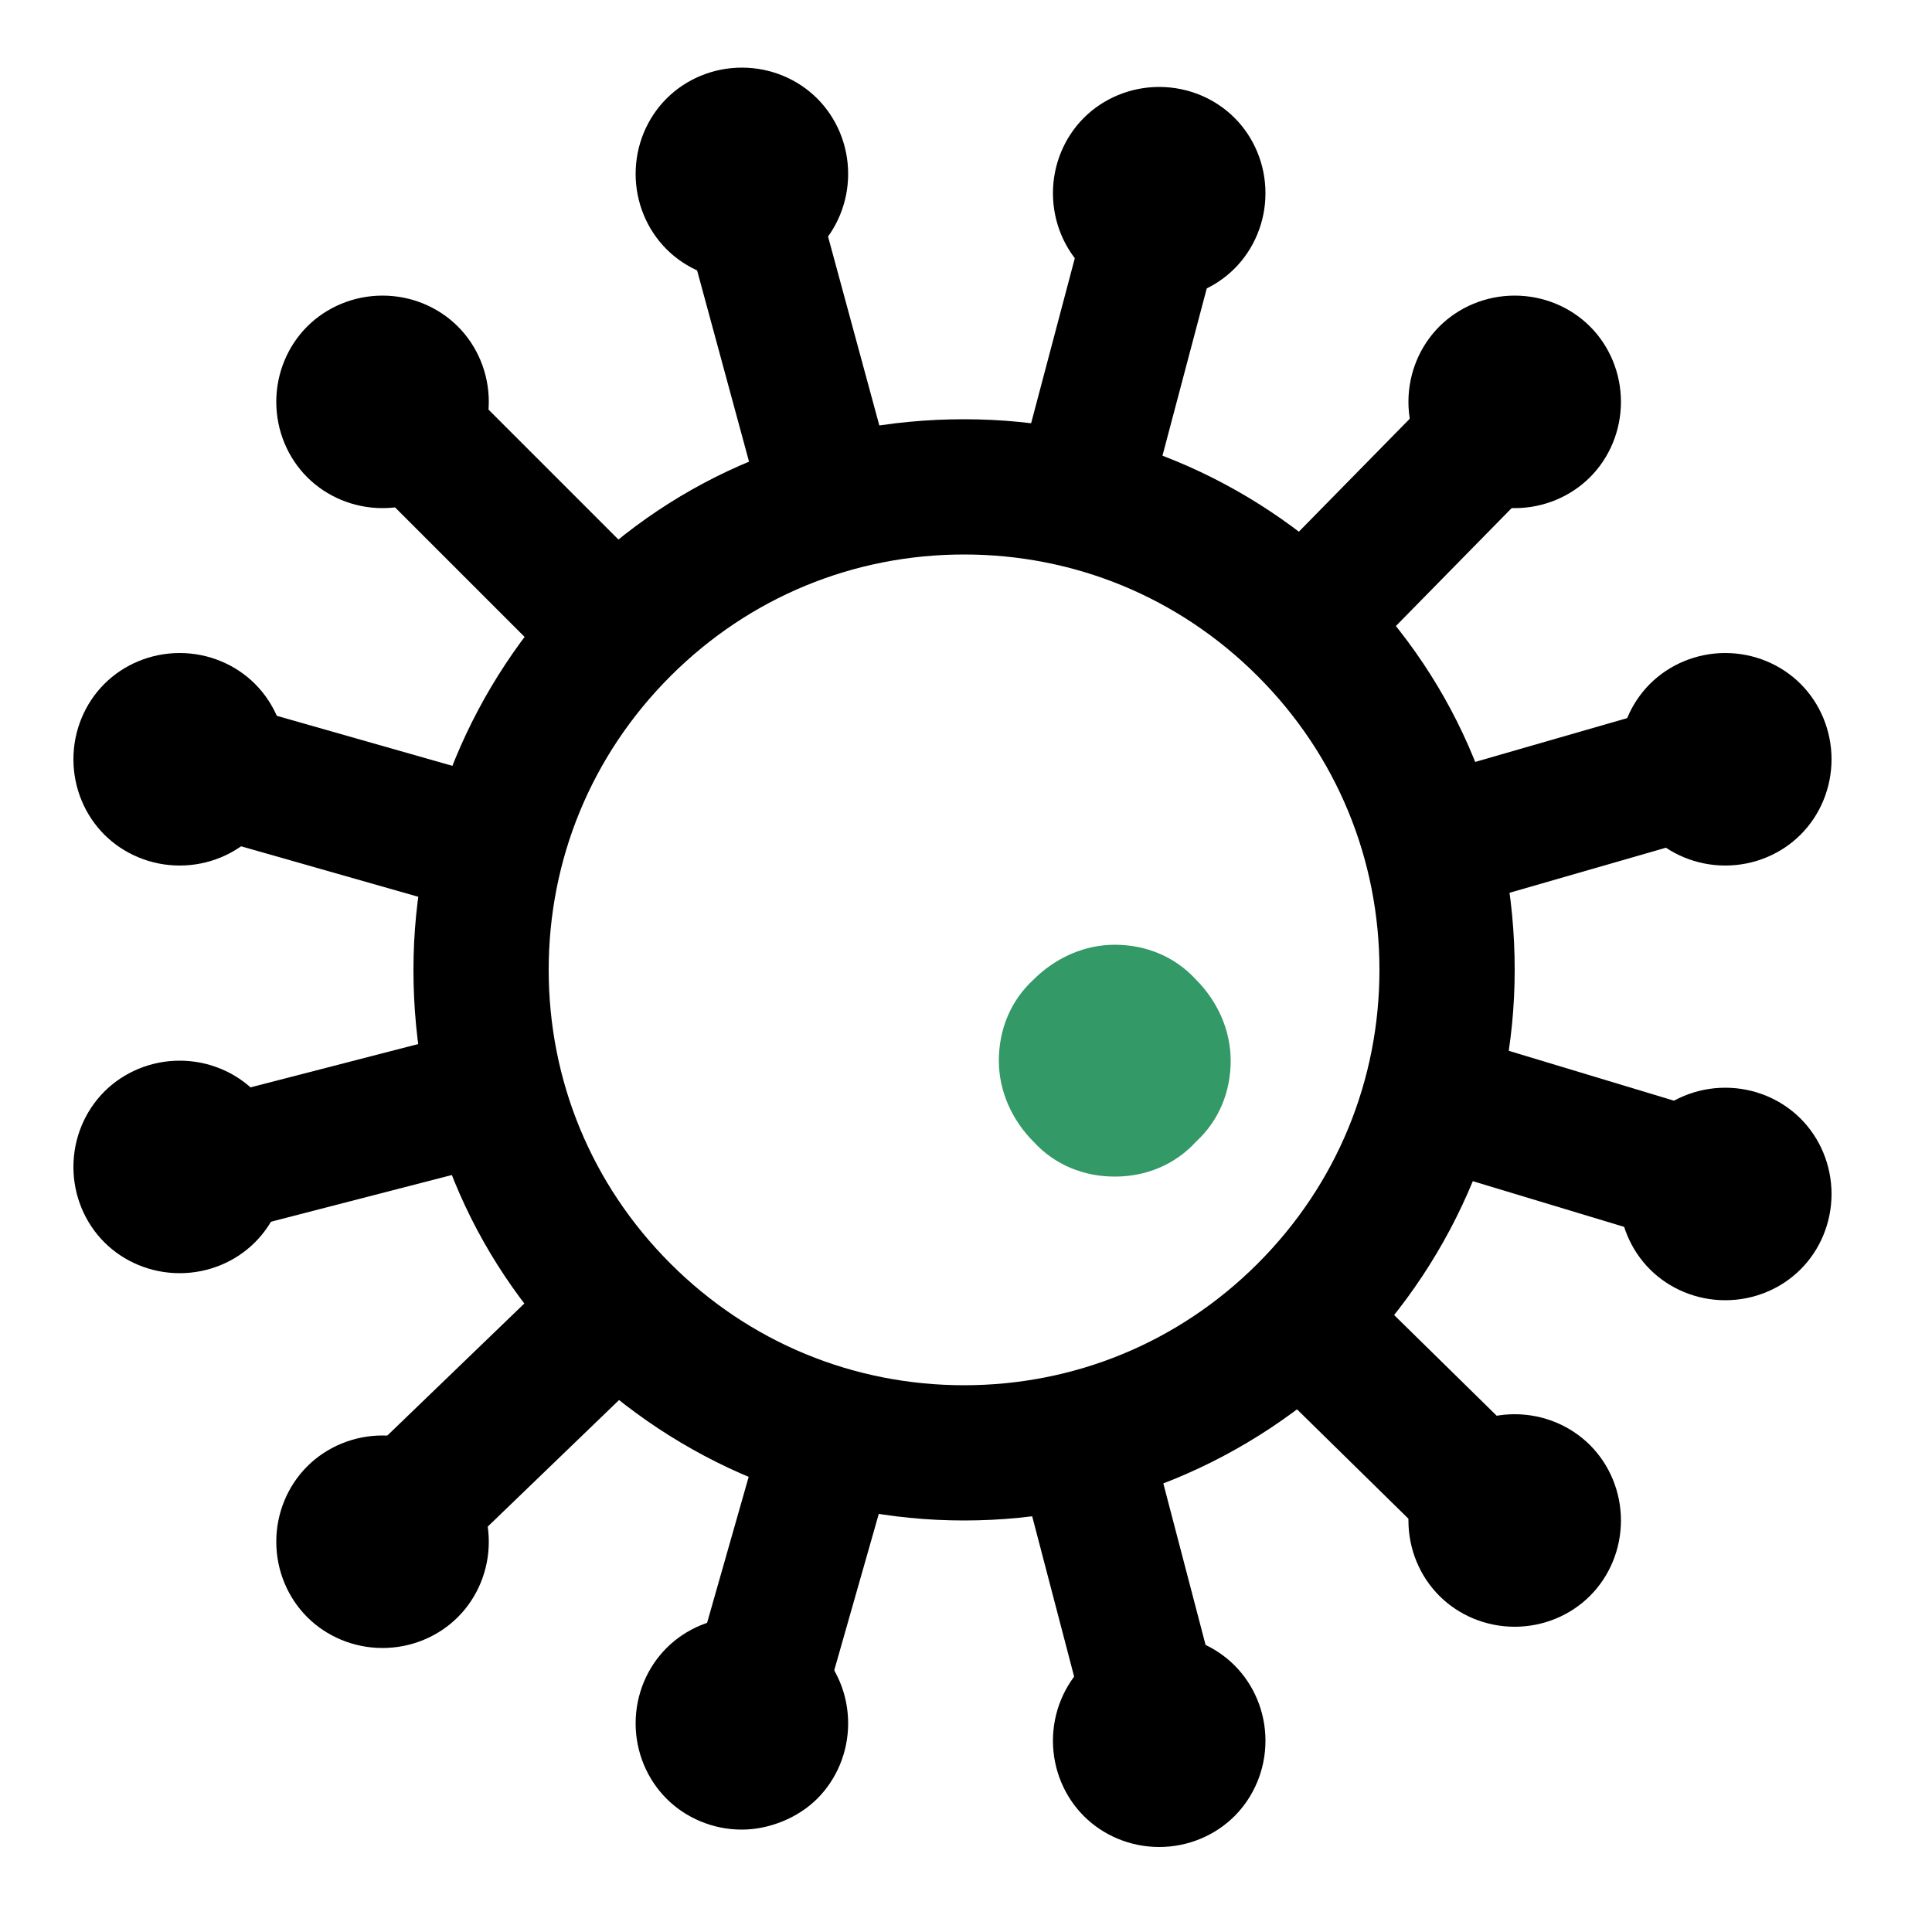 <?xml version="1.0" encoding="UTF-8" standalone="no"?>
<svg
   xmlns:dc="http://purl.org/dc/elements/1.1/"
   xmlns:cc="http://creativecommons.org/ns#"
   xmlns:rdf="http://www.w3.org/1999/02/22-rdf-syntax-ns#"
   xmlns:svg="http://www.w3.org/2000/svg"
   xmlns="http://www.w3.org/2000/svg"
   xmlns:sodipodi="http://sodipodi.sourceforge.net/DTD/sodipodi-0.dtd"
   xmlns:inkscape="http://www.inkscape.org/namespaces/inkscape"
   height="100px"
   width="100px"
   fill="#000000"
   version="1.1"
   x="0px"
   y="0px"
   viewBox="0 0 100 100"
   enable-background="new 0 0 100 100"
   xml:space="preserve"
   id="svg106"
   sodipodi:docname="Noun_spore_153131.svg"
   inkscape:version="0.92.3 (2405546, 2018-03-11)"><defs
     id="defs110" /><sodipodi:namedview
     pagecolor="#ffffff"
     bordercolor="#666666"
     borderopacity="1"
     objecttolerance="10"
     gridtolerance="10"
     guidetolerance="10"
     inkscape:pageopacity="0"
     inkscape:pageshadow="2"
     inkscape:window-width="1920"
     inkscape:window-height="962"
     id="namedview108"
     showgrid="false"
     inkscape:zoom="13.350176"
     inkscape:cx="50"
     inkscape:cy="23.034063"
     inkscape:window-x="0"
     inkscape:window-y="27"
     inkscape:window-maximized="1"
     inkscape:current-layer="g102" /><g
     id="g104"><g
       id="g102"><rect
         x="54.6"
         y="9.8"
         transform="matrix(0.967 0.256 -0.256 0.967 6.453 -14.284)"
         fill="#000000"
         width="7"
         height="15.6"
         id="rect2" /><g
         id="g8"><path
           d="M38.4,4c1.4,0,2.6,0.6,3.5,1.5s1.5,2.2,1.5,3.5s-0.6,2.6-1.5,3.5S39.8,14,38.4,14s-2.6-0.6-3.5-1.5     c-0.9-0.9-1.5-2.2-1.5-3.5s0.6-2.6,1.5-3.5C35.7,4.6,37,4,38.4,4z"
           id="path4" /><path
           fill="#000000"
           d="M38.4,14.5c-1.5,0-2.9-0.6-3.9-1.6s-1.6-2.4-1.6-3.9s0.6-2.9,1.6-3.9s2.4-1.6,3.9-1.6s2.9,0.6,3.9,1.6     s1.6,2.4,1.6,3.9s-0.6,2.9-1.6,3.9S39.8,14.5,38.4,14.5z M38.4,4.5c-1.2,0-2.3,0.5-3.2,1.3c-0.8,0.9-1.3,2-1.3,3.2     s0.5,2.3,1.3,3.2c0.9,0.8,2,1.3,3.2,1.3s2.3-0.5,3.2-1.3c0.8-0.9,1.3-2,1.3-3.2s-0.5-2.3-1.3-3.2C40.7,5,39.6,4.5,38.4,4.5z"
           id="path6" /></g><path
         fill="#000000"
         d="M49.9,78.7c-7.6,0-14.8-3-20.2-8.3c-5.4-5.4-8.3-12.5-8.3-20.2c0-7.6,3-14.8,8.3-20.2    c5.4-5.4,12.5-8.3,20.2-8.3s14.8,3,20.2,8.3c5.4,5.4,8.3,12.5,8.3,20.2c0,7.6-3,14.8-8.3,20.2C64.7,75.7,57.5,78.7,49.9,78.7z     M49.9,28.7c-5.7,0-11.1,2.2-15.2,6.3c-4.1,4.1-6.3,9.5-6.3,15.2c0,5.7,2.2,11.1,6.3,15.2c4.1,4.1,9.5,6.3,15.2,6.3    c5.7,0,11.1-2.2,15.2-6.3c4.1-4.1,6.3-9.5,6.3-15.2c0-5.7-2.2-11.1-6.3-15.2C61,30.9,55.6,28.7,49.9,28.7z"
         id="path10" /><rect
         x="17.7"
         y="22.9"
         transform="matrix(0.707 0.707 -0.707 0.707 26.116 -10.349)"
         fill="#000000"
         width="15.7"
         height="7"
         id="rect12" /><rect
         x="32.8"
         y="14.1"
         transform="matrix(0.262 0.965 -0.965 0.262 47.03 -26.205)"
         fill="#000000"
         width="15.6"
         height="7"
         id="rect14" /><rect
         x="69.7"
         y="18.6"
         transform="matrix(0.714 0.701 -0.701 0.714 39.42 -43.704)"
         fill="#000000"
         width="7"
         height="15.6"
         id="rect16" /><rect
         x="78.4"
         y="33.7"
         transform="matrix(0.277 0.961 -0.961 0.277 98.974 -48.685)"
         fill="#000000"
         width="7"
         height="15.5"
         id="rect18" /><rect
         x="74.1"
         y="55.7"
         transform="matrix(0.957 0.289 -0.289 0.957 20.598 -21.139)"
         fill="#000000"
         width="15.6"
         height="7"
         id="rect20" /><rect
         x="65.5"
         y="70.4"
         transform="matrix(0.714 0.701 -0.701 0.714 72.756 -30.066)"
         fill="#000000"
         width="15.3"
         height="7"
         id="rect22" /><rect
         x="50.3"
         y="79.1"
         transform="matrix(0.253 0.967 -0.967 0.253 123.305 5.561)"
         fill="#000000"
         width="15.4"
         height="7"
         id="rect24" /><rect
         x="37.2"
         y="74.9"
         transform="matrix(0.962 0.274 -0.274 0.962 24.107 -7.98)"
         fill="#000000"
         width="7"
         height="15"
         id="rect26" /><rect
         x="21.9"
         y="66.2"
         transform="matrix(0.694 0.72 -0.72 0.694 61.087 4.329)"
         fill="#000000"
         width="7"
         height="15.7"
         id="rect28" /><rect
         x="13.4"
         y="51.1"
         transform="matrix(0.25 0.968 -0.968 0.25 69.614 27.815)"
         fill="#000000"
         width="7"
         height="15.6"
         id="rect30" /><rect
         x="9"
         y="37.9"
         transform="matrix(0.962 0.274 -0.274 0.962 11.997 -3.03)"
         fill="#000000"
         width="15.7"
         height="7"
         id="rect32" /><path
         stroke-miterlimit="10"
         d="m 57.7,60.9 c -1.6,0 -3.1,-0.6 -4.2,-1.8 -1.1,-1.1 -1.8,-2.6 -1.8,-4.2 0,-1.6 0.6,-3.1 1.8,-4.2 1.1,-1.1 2.6,-1.8 4.2,-1.8 1.6,0 3.1,0.6 4.2,1.8 1.1,1.1 1.8,2.6 1.8,4.2 0,1.6 -0.6,3.1 -1.8,4.2 -1.1,1.2 -2.6,1.8 -4.2,1.8 z"
         id="path34"
         style="fill:#339966;fill-opacity:1;stroke:none;stroke-width:2;stroke-miterlimit:10"
         inkscape:connector-curvature="0"
         sodipodi:nodetypes="scscscscs" /><g
         id="g40"><path
           d="M60,5c1.4,0,2.6,0.6,3.5,1.5C64.4,7.4,65,8.6,65,10s-0.6,2.6-1.5,3.5C62.6,14.4,61.4,15,60,15s-2.6-0.6-3.5-1.5     C55.6,12.6,55,11.4,55,10s0.6-2.6,1.5-3.5C57.4,5.6,58.6,5,60,5z"
           id="path36" /><path
           fill="#000000"
           d="M60,15.5c-1.5,0-2.9-0.6-3.9-1.6s-1.6-2.4-1.6-3.9s0.6-2.9,1.6-3.9s2.4-1.6,3.9-1.6s2.9,0.6,3.9,1.6     s1.6,2.4,1.6,3.9s-0.6,2.9-1.6,3.9S61.5,15.5,60,15.5z M60,5.5c-1.2,0-2.3,0.5-3.2,1.3c-0.8,0.9-1.3,2-1.3,3.2s0.5,2.3,1.3,3.2     c0.9,0.8,2,1.3,3.2,1.3s2.3-0.5,3.2-1.3c0.8-0.9,1.3-2,1.3-3.2S64,7.7,63.2,6.8C62.3,6,61.2,5.5,60,5.5z"
           id="path38" /></g><g
         id="g46"><path
           d="M78.4,15.8c1.4,0,2.6,0.6,3.5,1.5c0.9,0.9,1.5,2.2,1.5,3.5s-0.6,2.6-1.5,3.5c-0.9,0.9-2.2,1.5-3.5,1.5     c-1.4,0-2.6-0.6-3.5-1.5c-0.9-0.9-1.5-2.2-1.5-3.5s0.6-2.6,1.5-3.5C75.8,16.4,77,15.8,78.4,15.8z"
           id="path42" /><path
           fill="#000000"
           d="M78.4,26.3c-1.5,0-2.9-0.6-3.9-1.6s-1.6-2.4-1.6-3.9s0.6-2.9,1.6-3.9s2.4-1.6,3.9-1.6s2.9,0.6,3.9,1.6     s1.6,2.4,1.6,3.9s-0.6,2.9-1.6,3.9S79.9,26.3,78.4,26.3z M78.4,16.3c-1.2,0-2.3,0.5-3.2,1.3c-0.8,0.9-1.3,2-1.3,3.2     s0.5,2.3,1.3,3.2c0.9,0.8,2,1.3,3.2,1.3s2.3-0.5,3.2-1.3c0.8-0.9,1.3-2,1.3-3.2s-0.5-2.3-1.3-3.2C80.7,16.8,79.6,16.3,78.4,16.3z     "
           id="path44" /></g><g
         id="g52"><path
           d="M89.3,34.3c1.4,0,2.6,0.6,3.5,1.5c0.9,0.9,1.5,2.2,1.5,3.5s-0.6,2.6-1.5,3.5c-0.9,0.9-2.2,1.5-3.5,1.5     c-1.4,0-2.6-0.6-3.5-1.5c-0.9-0.9-1.5-2.2-1.5-3.5s0.6-2.6,1.5-3.5C86.7,34.9,87.9,34.3,89.3,34.3z"
           id="path48" /><path
           fill="#000000"
           d="M89.3,44.8c-1.5,0-2.9-0.6-3.9-1.6s-1.6-2.4-1.6-3.9s0.6-2.9,1.6-3.9s2.4-1.6,3.9-1.6s2.9,0.6,3.9,1.6     s1.6,2.4,1.6,3.9s-0.6,2.9-1.6,3.9S90.8,44.8,89.3,44.8z M89.3,34.8c-1.2,0-2.3,0.5-3.2,1.3c-0.8,0.9-1.3,2-1.3,3.2     s0.5,2.3,1.3,3.2c0.9,0.8,2,1.3,3.2,1.3s2.3-0.5,3.2-1.3c0.8-0.9,1.3-2,1.3-3.2s-0.5-2.3-1.3-3.2C91.6,35.3,90.5,34.8,89.3,34.8z     "
           id="path50" /></g><g
         id="g58"><path
           d="M89.3,56.8c1.4,0,2.6,0.6,3.5,1.5c0.9,0.9,1.5,2.2,1.5,3.5c0,1.4-0.6,2.6-1.5,3.5s-2.2,1.5-3.5,1.5     c-1.4,0-2.6-0.6-3.5-1.5s-1.5-2.2-1.5-3.5c0-1.4,0.6-2.6,1.5-3.5C86.7,57.4,87.9,56.8,89.3,56.8z"
           id="path54" /><path
           fill="#000000"
           d="M89.3,67.3c-1.5,0-2.9-0.6-3.9-1.6s-1.6-2.4-1.6-3.9s0.6-2.9,1.6-3.9s2.4-1.6,3.9-1.6s2.9,0.6,3.9,1.6     s1.6,2.4,1.6,3.9s-0.6,2.9-1.6,3.9S90.8,67.3,89.3,67.3z M89.3,57.3c-1.2,0-2.3,0.5-3.2,1.3c-0.8,0.9-1.3,2-1.3,3.2     s0.5,2.3,1.3,3.2c0.9,0.8,2,1.3,3.2,1.3s2.3-0.5,3.2-1.3c0.8-0.9,1.3-2,1.3-3.2s-0.5-2.3-1.3-3.2C91.6,57.8,90.5,57.3,89.3,57.3z     "
           id="path56" /></g><g
         id="g64"><path
           d="M78.4,73.7c1.4,0,2.6,0.6,3.5,1.5c0.9,0.9,1.5,2.2,1.5,3.5s-0.6,2.6-1.5,3.5c-0.9,0.9-2.2,1.5-3.5,1.5     c-1.4,0-2.6-0.6-3.5-1.5s-1.5-2.2-1.5-3.5s0.6-2.6,1.5-3.5S77,73.7,78.4,73.7z"
           id="path60" /><path
           fill="#000000"
           d="M78.4,84.2c-1.5,0-2.9-0.6-3.9-1.6s-1.6-2.4-1.6-3.9s0.6-2.9,1.6-3.9s2.4-1.6,3.9-1.6s2.9,0.6,3.9,1.6     s1.6,2.4,1.6,3.9s-0.6,2.9-1.6,3.9S79.9,84.2,78.4,84.2z M78.4,74.2c-1.2,0-2.3,0.5-3.2,1.3c-0.8,0.9-1.3,2-1.3,3.2     s0.5,2.3,1.3,3.2c0.9,0.8,2,1.3,3.2,1.3s2.3-0.5,3.2-1.3c0.8-0.9,1.3-2,1.3-3.2s-0.5-2.3-1.3-3.2C80.7,74.7,79.6,74.2,78.4,74.2z     "
           id="path62" /></g><g
         id="g70"><path
           d="M60,85.1c1.4,0,2.6,0.6,3.5,1.5c0.9,0.9,1.5,2.2,1.5,3.5s-0.6,2.6-1.5,3.5c-0.9,0.9-2.2,1.5-3.5,1.5s-2.6-0.6-3.5-1.5     c-0.9-0.9-1.5-2.2-1.5-3.5s0.6-2.6,1.5-3.5C57.4,85.7,58.6,85.1,60,85.1z"
           id="path66" /><path
           fill="#000000"
           d="M60,95.6c-1.5,0-2.9-0.6-3.9-1.6s-1.6-2.4-1.6-3.9s0.6-2.9,1.6-3.9s2.4-1.6,3.9-1.6s2.9,0.6,3.9,1.6     s1.6,2.4,1.6,3.9S64.9,93,63.9,94S61.5,95.6,60,95.6z M60,85.6c-1.2,0-2.3,0.5-3.2,1.3c-0.8,0.9-1.3,2-1.3,3.2s0.5,2.3,1.3,3.2     c0.9,0.8,2,1.3,3.2,1.3s2.3-0.5,3.2-1.3c0.8-0.9,1.3-2,1.3-3.2s-0.5-2.3-1.3-3.2C62.3,86.1,61.2,85.6,60,85.6z"
           id="path68" /></g><g
         id="g76"><path
           d="M38.4,84.2c1.4,0,2.6,0.6,3.5,1.5c0.9,0.9,1.5,2.2,1.5,3.5s-0.6,2.6-1.5,3.5c-0.9,0.9-2.2,1.5-3.5,1.5s-2.6-0.6-3.5-1.5     s-1.5-2.2-1.5-3.5s0.6-2.6,1.5-3.5S37,84.2,38.4,84.2z"
           id="path72" /><path
           fill="#000000"
           d="M38.4,94.7c-1.5,0-2.9-0.6-3.9-1.6s-1.6-2.4-1.6-3.9s0.6-2.9,1.6-3.9s2.4-1.6,3.9-1.6s2.9,0.6,3.9,1.6     s1.6,2.4,1.6,3.9s-0.6,2.9-1.6,3.9S39.8,94.7,38.4,94.7z M38.4,84.7c-1.2,0-2.3,0.5-3.2,1.3c-0.8,0.9-1.3,2-1.3,3.2     s0.5,2.3,1.3,3.2c0.9,0.8,2,1.3,3.2,1.3s2.3-0.5,3.2-1.3c0.8-0.9,1.3-2,1.3-3.2s-0.5-2.3-1.3-3.2C40.7,85.2,39.6,84.7,38.4,84.7z     "
           id="path74" /></g><g
         id="g82"><path
           d="M19.8,74.8c1.4,0,2.6,0.6,3.5,1.5c0.9,0.9,1.5,2.2,1.5,3.5s-0.6,2.6-1.5,3.5c-0.9,0.9-2.2,1.5-3.5,1.5s-2.6-0.6-3.5-1.5     c-0.9-0.9-1.5-2.2-1.5-3.5s0.6-2.6,1.5-3.5C17.2,75.4,18.4,74.8,19.8,74.8z"
           id="path78" /><path
           fill="#000000"
           d="M19.8,85.3c-1.5,0-2.9-0.6-3.9-1.6s-1.6-2.4-1.6-3.9s0.6-2.9,1.6-3.9s2.4-1.6,3.9-1.6s2.9,0.6,3.9,1.6     s1.6,2.4,1.6,3.9s-0.6,2.9-1.6,3.9S21.3,85.3,19.8,85.3z M19.8,75.3c-1.2,0-2.3,0.5-3.2,1.3c-0.8,0.9-1.3,2-1.3,3.2     s0.5,2.3,1.3,3.2c0.9,0.8,2,1.3,3.2,1.3s2.3-0.5,3.2-1.3c0.8-0.9,1.3-2,1.3-3.2s-0.5-2.3-1.3-3.2C22.1,75.8,21,75.3,19.8,75.3z"
           id="path80" /></g><g
         id="g88"><path
           d="M9.3,55.4c1.4,0,2.6,0.6,3.5,1.5c0.9,0.9,1.5,2.2,1.5,3.5s-0.6,2.6-1.5,3.5c-0.9,0.9-2.2,1.5-3.5,1.5s-2.6-0.6-3.5-1.5     c-0.9-0.9-1.5-2.2-1.5-3.5s0.6-2.6,1.5-3.5C6.7,56,7.9,55.4,9.3,55.4z"
           id="path84" /><path
           fill="#000000"
           d="M9.3,65.9c-1.5,0-2.9-0.6-3.9-1.6s-1.6-2.4-1.6-3.9s0.6-2.9,1.6-3.9s2.4-1.6,3.9-1.6s2.9,0.6,3.9,1.6     s1.6,2.4,1.6,3.9s-0.6,2.9-1.6,3.9S10.8,65.9,9.3,65.9z M9.3,55.9c-1.2,0-2.3,0.5-3.2,1.3c-0.8,0.9-1.3,2-1.3,3.2     s0.5,2.3,1.3,3.2c0.9,0.8,2,1.3,3.2,1.3s2.3-0.5,3.2-1.3c0.8-0.9,1.3-2,1.3-3.2s-0.5-2.3-1.3-3.2C11.6,56.4,10.5,55.9,9.3,55.9z"
           id="path86" /></g><g
         id="g94"><path
           d="M9.3,34.3c1.4,0,2.6,0.6,3.5,1.5c0.9,0.9,1.5,2.2,1.5,3.5s-0.6,2.6-1.5,3.5c-0.9,0.9-2.2,1.5-3.5,1.5s-2.6-0.6-3.5-1.5     c-0.9-0.9-1.5-2.2-1.5-3.5s0.6-2.6,1.5-3.5C6.7,34.9,7.9,34.3,9.3,34.3z"
           id="path90" /><path
           fill="#000000"
           d="M9.3,44.8c-1.5,0-2.9-0.6-3.9-1.6s-1.6-2.4-1.6-3.9s0.6-2.9,1.6-3.9s2.4-1.6,3.9-1.6s2.9,0.6,3.9,1.6     s1.6,2.4,1.6,3.9s-0.6,2.9-1.6,3.9S10.8,44.8,9.3,44.8z M9.3,34.8c-1.2,0-2.3,0.5-3.2,1.3c-0.8,0.9-1.3,2-1.3,3.2     s0.5,2.3,1.3,3.2c0.9,0.8,2,1.3,3.2,1.3s2.3-0.5,3.2-1.3c0.8-0.9,1.3-2,1.3-3.2s-0.5-2.3-1.3-3.2C11.6,35.3,10.5,34.8,9.3,34.8z"
           id="path92" /></g><g
         id="g100"><path
           d="M19.8,15.8c1.4,0,2.6,0.6,3.5,1.5c0.9,0.9,1.5,2.2,1.5,3.5s-0.6,2.6-1.5,3.5c-0.9,0.9-2.2,1.5-3.5,1.5s-2.6-0.6-3.5-1.5     c-0.9-0.9-1.5-2.2-1.5-3.5s0.6-2.6,1.5-3.5C17.2,16.4,18.4,15.8,19.8,15.8z"
           id="path96" /><path
           fill="#000000"
           d="M19.8,26.3c-1.5,0-2.9-0.6-3.9-1.6s-1.6-2.4-1.6-3.9s0.6-2.9,1.6-3.9s2.4-1.6,3.9-1.6s2.9,0.6,3.9,1.6     s1.6,2.4,1.6,3.9s-0.6,2.9-1.6,3.9S21.3,26.3,19.8,26.3z M19.8,16.3c-1.2,0-2.3,0.5-3.2,1.3c-0.8,0.9-1.3,2-1.3,3.2     s0.5,2.3,1.3,3.2c0.9,0.8,2,1.3,3.2,1.3s2.3-0.5,3.2-1.3c0.8-0.9,1.3-2,1.3-3.2s-0.5-2.3-1.3-3.2C22.1,16.8,21,16.3,19.8,16.3z"
           id="path98" /></g></g></g></svg>